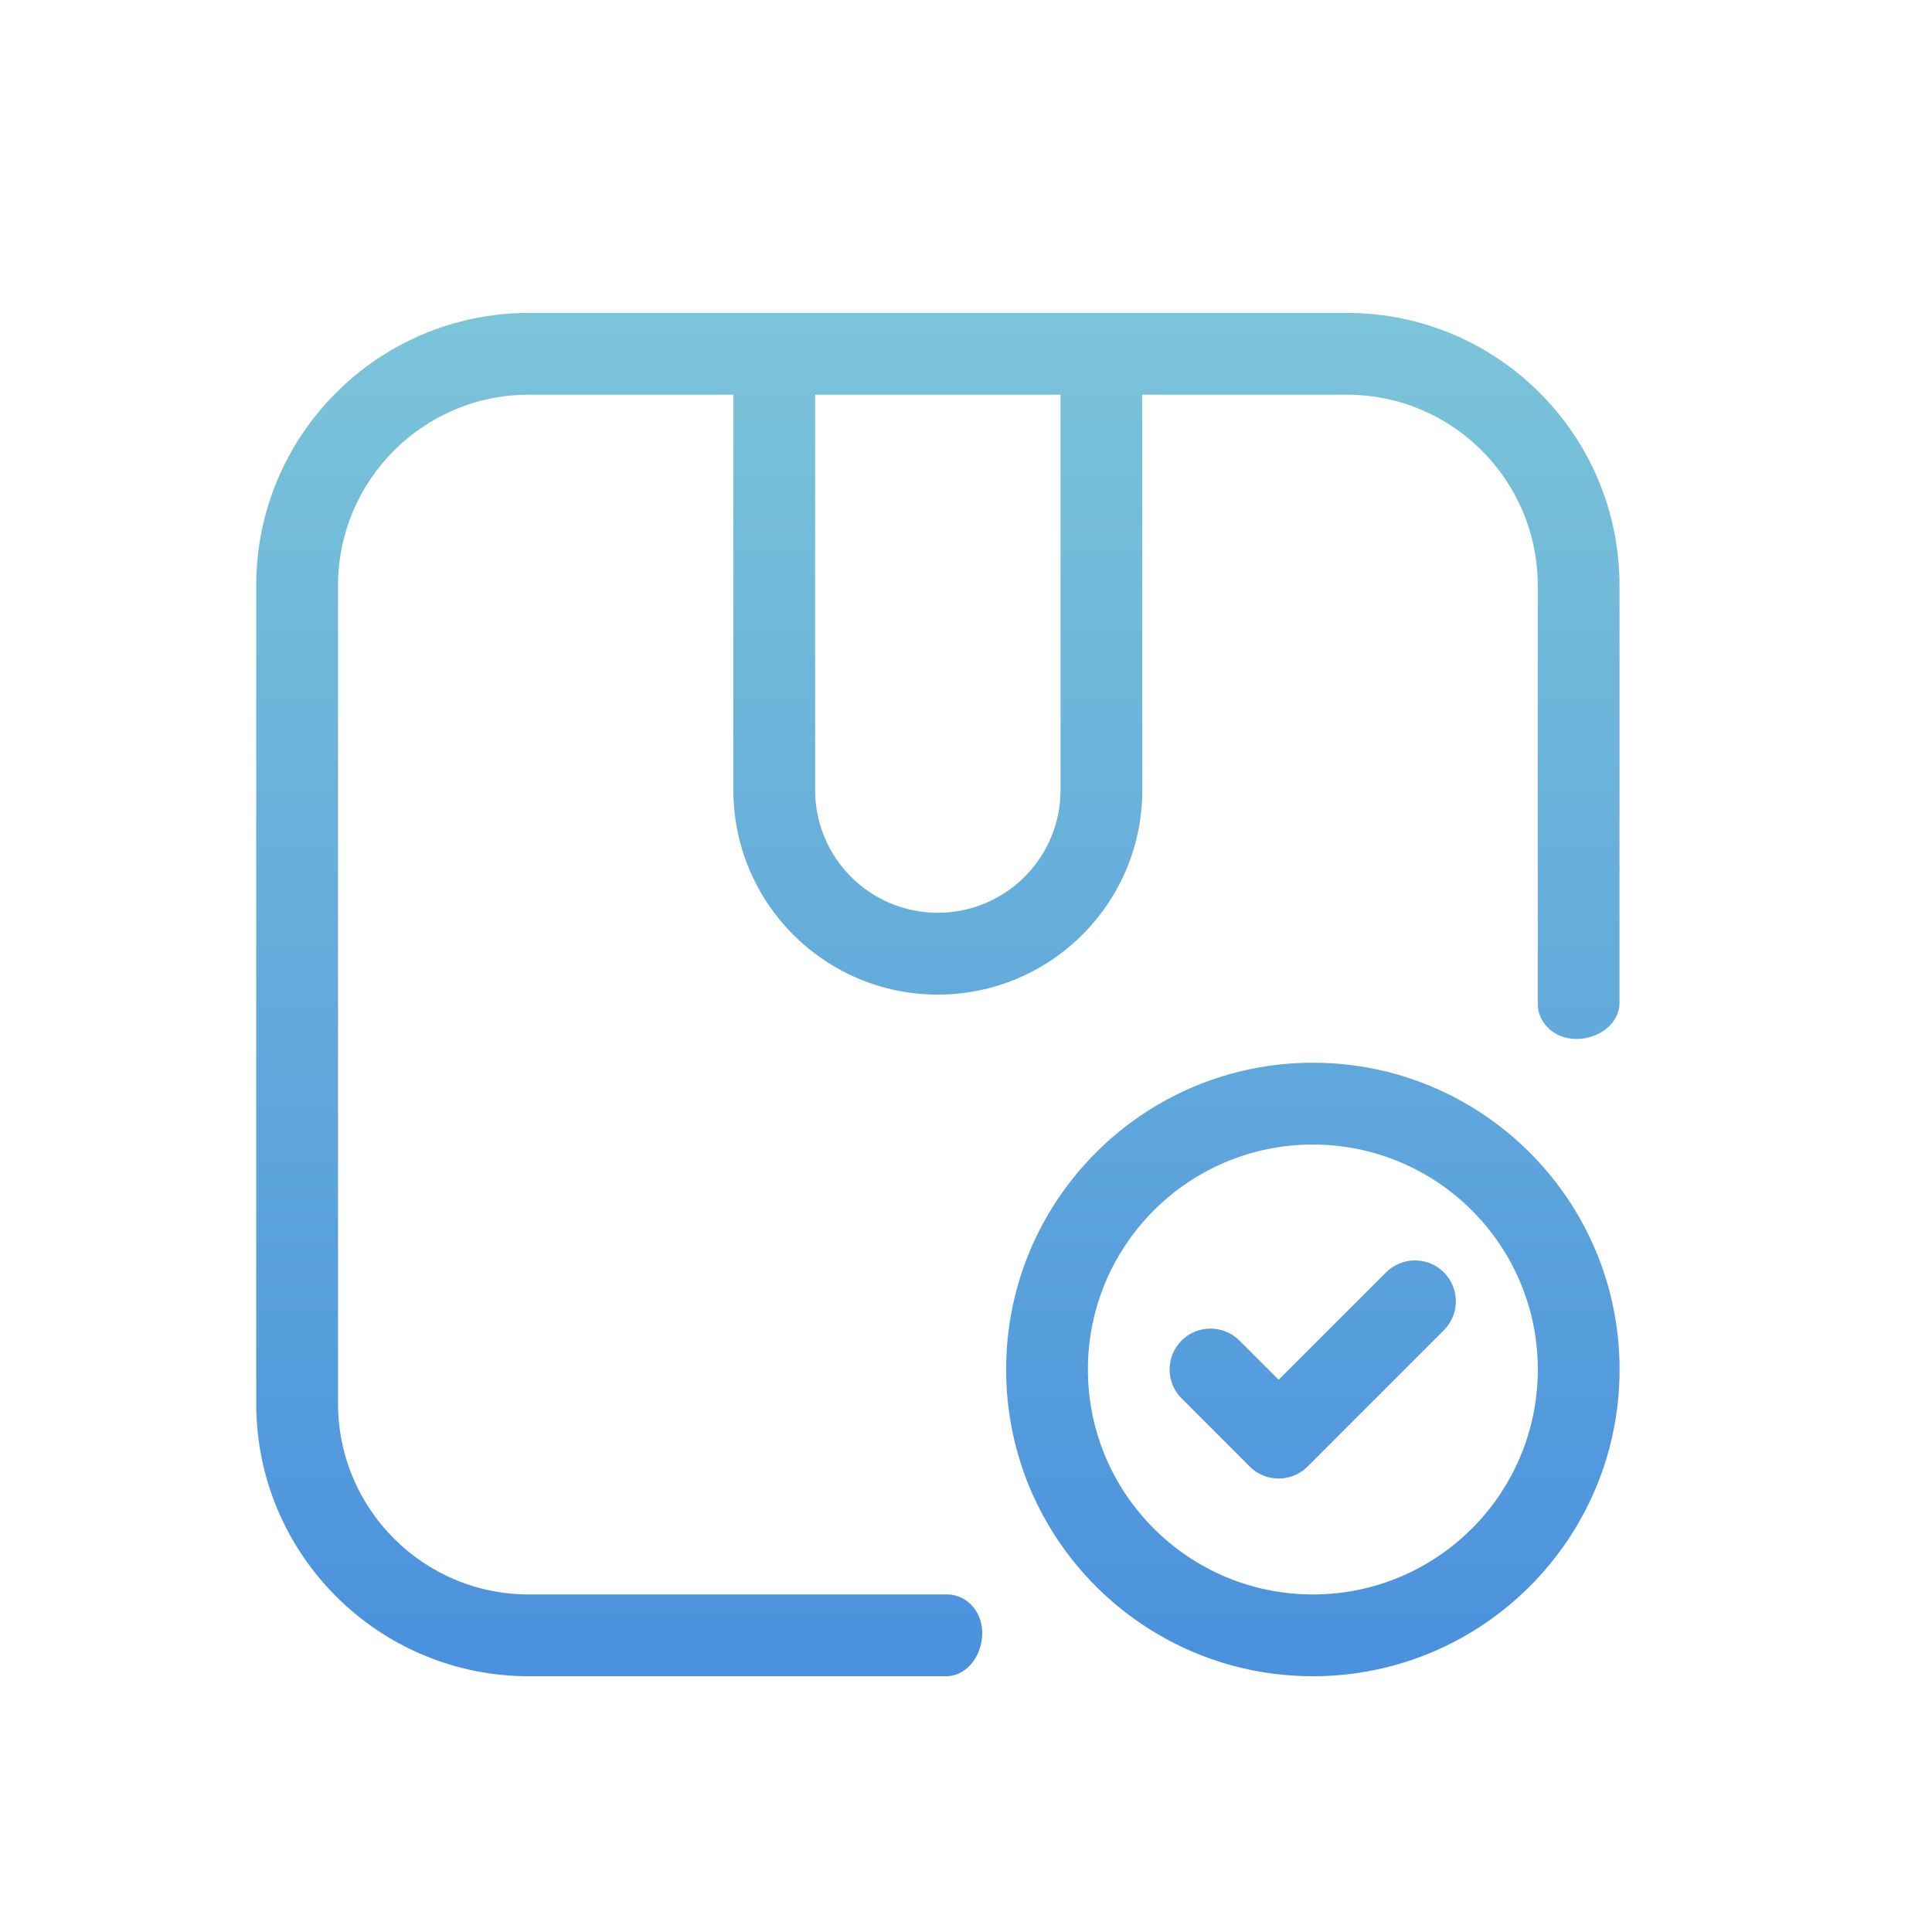 <svg width="31" height="31" viewBox="0 0 31 31" fill="none" xmlns="http://www.w3.org/2000/svg">
<path d="M21.611 5.021C24.028 5.021 25.986 6.98 25.986 9.396V16.086C25.986 16.558 25.356 16.821 24.951 16.579C24.786 16.479 24.674 16.304 24.674 16.111V9.396C24.674 7.705 23.303 6.333 21.611 6.333H18.329V12.677C18.329 14.489 16.86 15.958 15.048 15.959C13.236 15.959 11.767 14.489 11.767 12.677V6.333H8.486C6.795 6.333 5.424 7.705 5.424 9.396V22.521C5.424 24.212 6.795 25.584 8.486 25.584H15.201C15.394 25.584 15.57 25.695 15.669 25.861C15.911 26.265 15.648 26.896 15.177 26.896H8.486C6.07 26.896 4.111 24.937 4.111 22.521V9.396C4.111 6.98 6.07 5.021 8.486 5.021H21.611ZM21.065 17.052C23.784 17.052 25.987 19.256 25.987 21.974C25.987 24.692 23.784 26.896 21.065 26.896C18.347 26.896 16.144 24.692 16.144 21.974C16.144 19.256 18.347 17.052 21.065 17.052ZM21.065 18.365C19.072 18.365 17.456 19.981 17.456 21.974C17.456 23.967 19.072 25.583 21.065 25.584C23.059 25.584 24.675 23.967 24.675 21.974C24.675 19.981 23.059 18.365 21.065 18.365ZM22.24 20.416C22.497 20.16 22.912 20.16 23.168 20.416C23.424 20.673 23.424 21.088 23.168 21.344L20.98 23.532C20.724 23.788 20.309 23.788 20.053 23.532L18.959 22.438C18.703 22.182 18.703 21.767 18.959 21.51C19.215 21.254 19.63 21.254 19.887 21.51L20.517 22.139L22.24 20.416ZM13.079 12.677C13.079 13.765 13.96 14.646 15.048 14.646C16.135 14.646 17.017 13.764 17.017 12.677V6.333H13.079V12.677Z" fill="url(#paint0_linear_739_27724)"/>
<defs>
<linearGradient id="paint0_linear_739_27724" x1="14.842" y1="-2.841" x2="14.842" y2="55.48" gradientUnits="userSpaceOnUse">
<stop stop-color="#8DD7D7"/>
<stop offset="1" stop-color="#0A4EE4"/>
</linearGradient>
</defs>
</svg>
